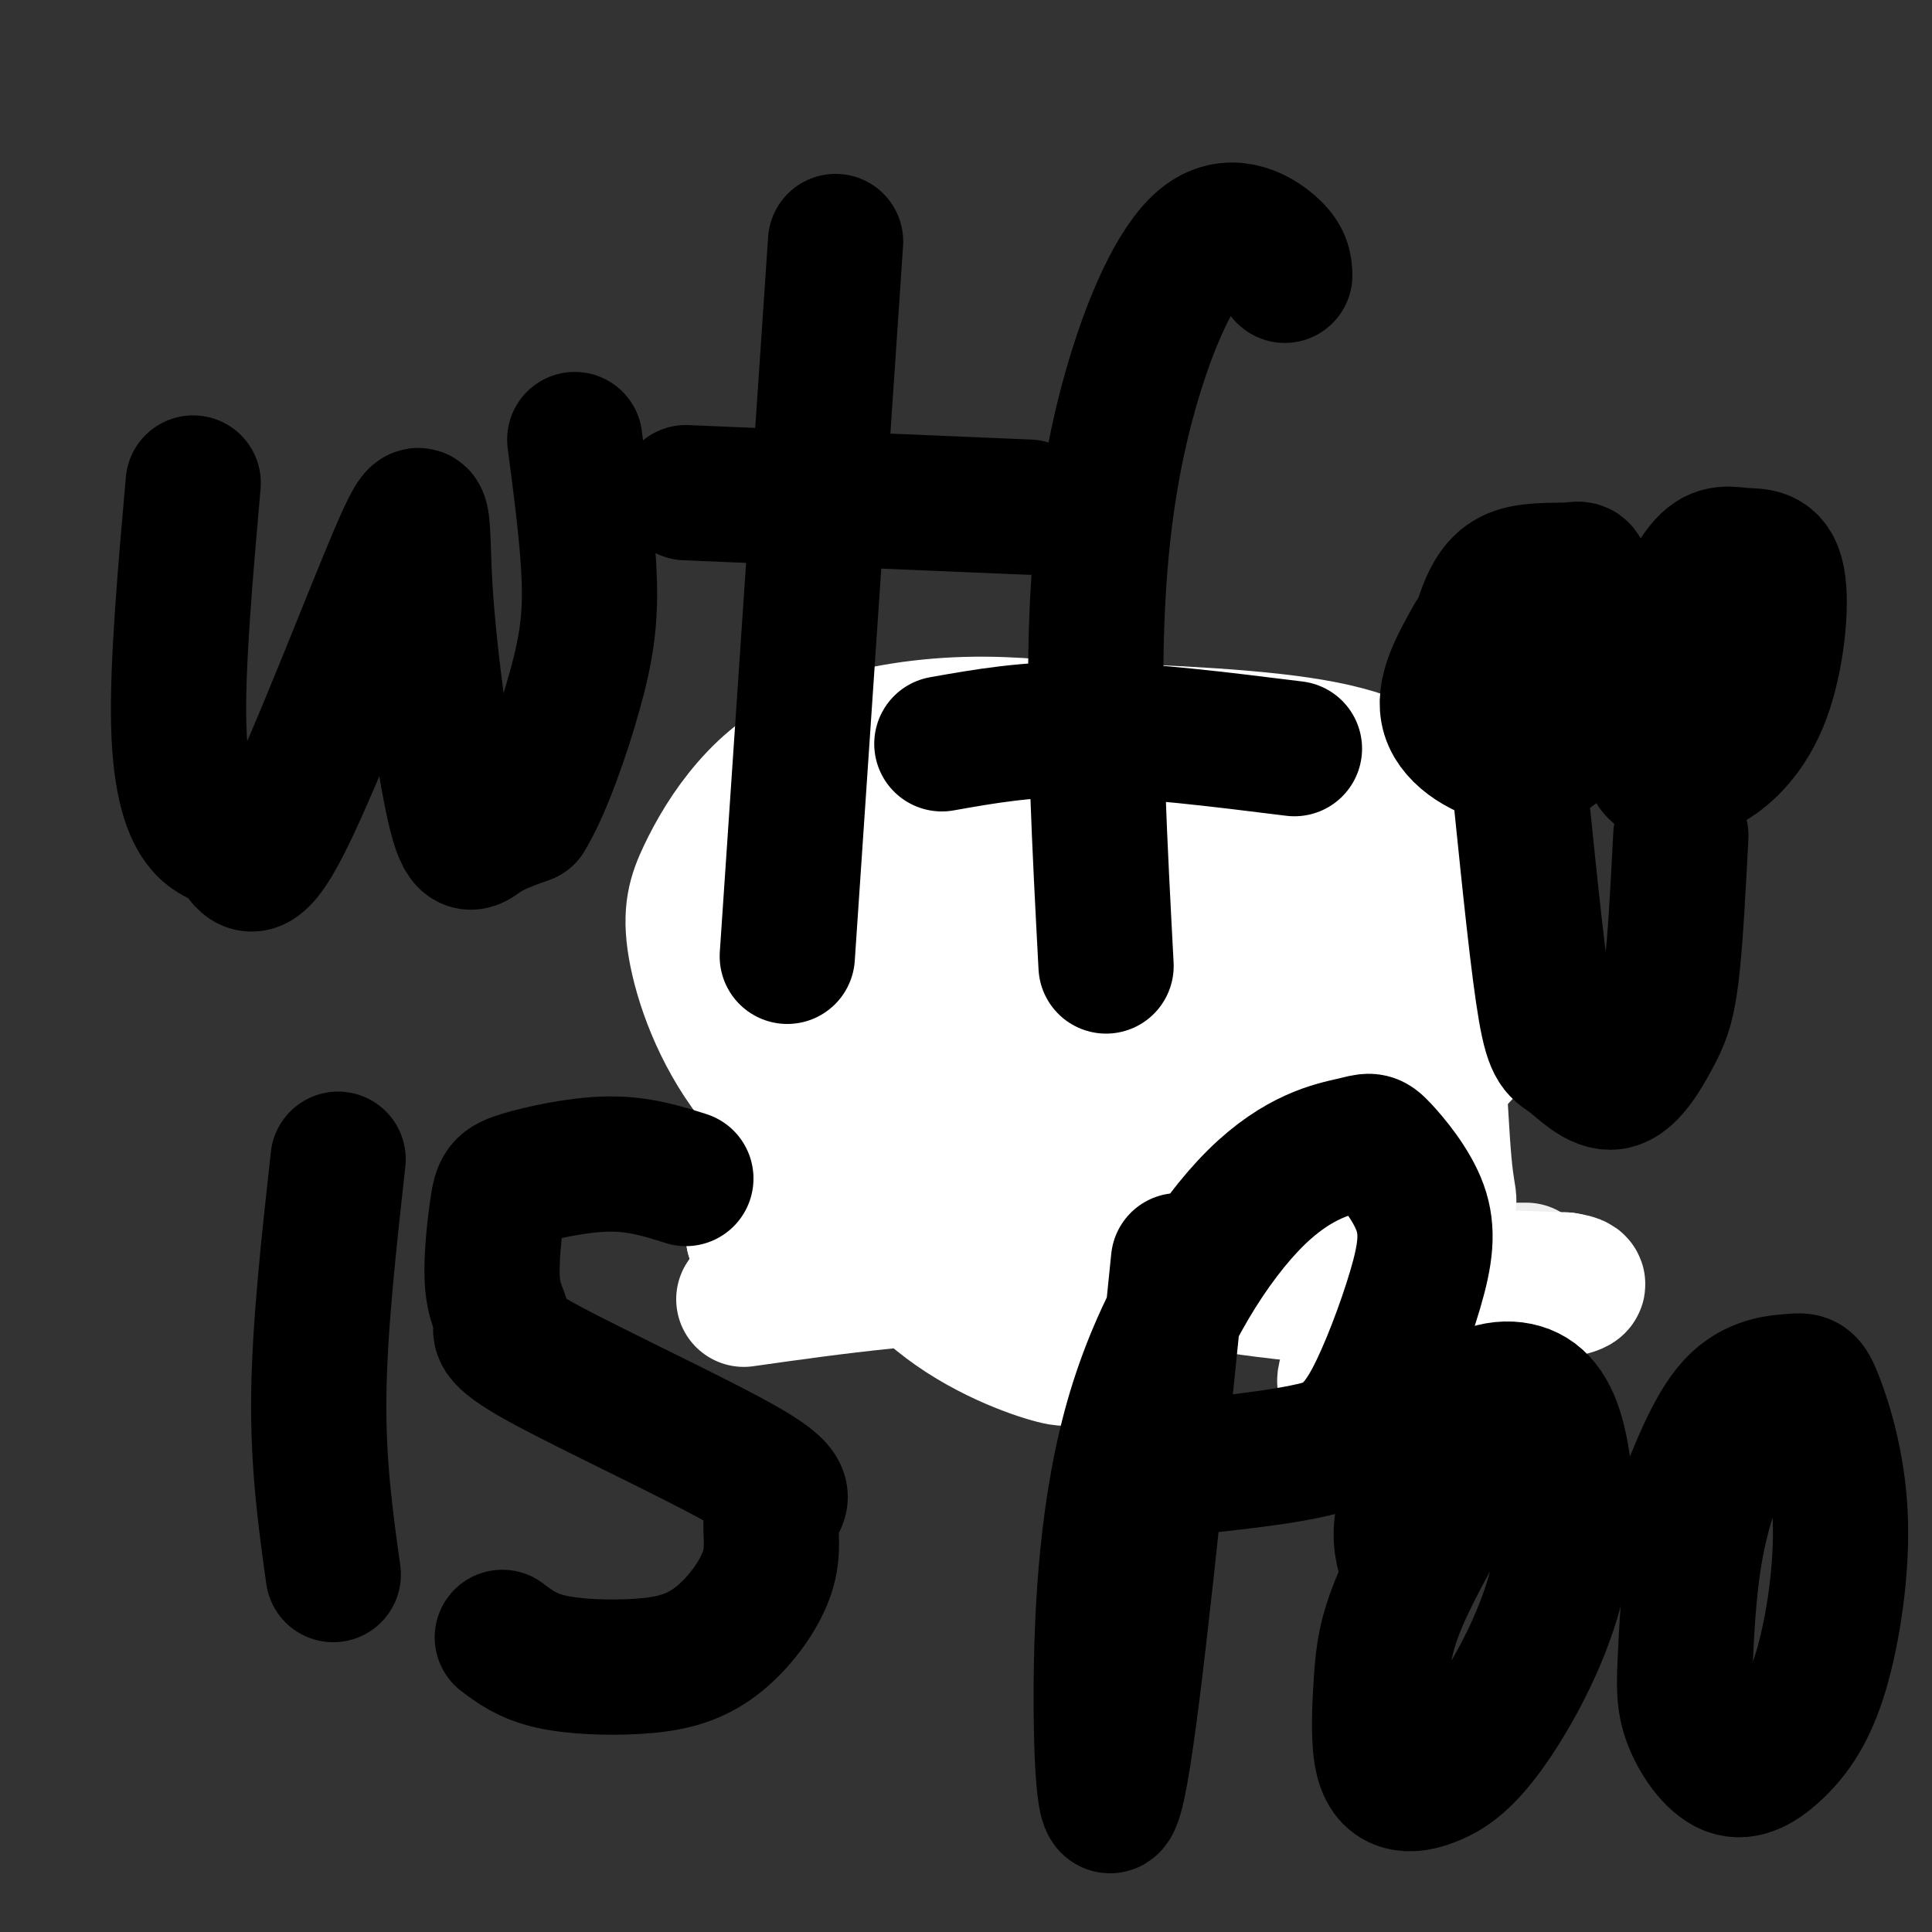 <svg viewBox='0 0 400 400' version='1.1' xmlns='http://www.w3.org/2000/svg' xmlns:xlink='http://www.w3.org/1999/xlink'><rect x="0" y="0" width="400" height="400" fill="#333333" stroke="none"/><g fill='none' stroke='#C26F01' stroke-width='28' stroke-linecap='round' stroke-linejoin='round'><path d='M178,189c0.000,0.000 87.000,-7.000 87,-7'/><path d='M265,182c15.250,-0.917 9.875,0.292 9,3c-0.875,2.708 2.750,6.917 -1,17c-3.750,10.083 -14.875,26.042 -26,42'/><path d='M247,244c-5.167,10.190 -5.083,14.667 -13,11c-7.917,-3.667 -23.833,-15.476 -34,-24c-10.167,-8.524 -14.583,-13.762 -19,-19'/><path d='M181,212c-7.774,-7.393 -17.708,-16.375 -12,-21c5.708,-4.625 27.060,-4.893 43,-4c15.940,0.893 26.470,2.946 37,5'/><path d='M249,192c7.512,0.991 7.792,0.967 3,1c-4.792,0.033 -14.656,0.122 -26,2c-11.344,1.878 -24.170,5.544 -28,9c-3.830,3.456 1.334,6.702 9,11c7.666,4.298 17.833,9.649 28,15'/><path d='M235,230c5.914,2.528 6.699,1.348 7,2c0.301,0.652 0.120,3.137 3,-3c2.880,-6.137 8.823,-20.896 9,-24c0.177,-3.104 -5.411,5.448 -11,14'/><path d='M243,219c-5.667,0.833 -14.333,-4.083 -23,-9'/></g>
<g fill='none' stroke='#7C3B02' stroke-width='28' stroke-linecap='round' stroke-linejoin='round'><path d='M198,217c0.000,0.000 2.000,1.000 2,1'/><path d='M248,214c0.000,0.000 0.100,0.100 0.1,0.1'/></g>
<g fill='none' stroke='#EEEEEE' stroke-width='28' stroke-linecap='round' stroke-linejoin='round'><path d='M179,263c0.000,0.000 137.000,0.000 137,0'/></g>
<g fill='none' stroke='#FFFFFF' stroke-width='28' stroke-linecap='round' stroke-linejoin='round'><path d='M154,269c18.833,-2.667 37.667,-5.333 66,-6c28.333,-0.667 66.167,0.667 104,2'/><path d='M324,265c10.889,1.600 -13.889,4.600 -37,4c-23.111,-0.600 -44.556,-4.800 -66,-9'/><path d='M221,260c-21.833,-2.167 -43.417,-3.083 -65,-4'/><path d='M156,256c7.622,0.578 59.178,4.022 85,3c25.822,-1.022 25.911,-6.511 26,-12'/><path d='M267,247c11.310,-7.310 26.583,-19.583 34,-27c7.417,-7.417 6.976,-9.976 7,-15c0.024,-5.024 0.512,-12.512 1,-20'/><path d='M309,185c-1.512,-6.500 -5.792,-12.750 -11,-18c-5.208,-5.250 -11.345,-9.500 -24,-12c-12.655,-2.500 -31.827,-3.250 -51,-4'/><path d='M223,151c-14.257,-0.380 -24.399,0.671 -34,6c-9.601,5.329 -18.662,14.935 -24,23c-5.338,8.065 -6.954,14.590 -6,23c0.954,8.410 4.477,18.705 8,29'/><path d='M167,232c2.153,6.675 3.536,8.861 8,15c4.464,6.139 12.010,16.230 21,23c8.990,6.770 19.426,10.220 23,11c3.574,0.780 0.287,-1.110 -3,-3'/><path d='M216,278c-6.448,-4.707 -21.069,-14.973 -30,-22c-8.931,-7.027 -12.174,-10.815 -16,-21c-3.826,-10.185 -8.236,-26.767 -8,-37c0.236,-10.233 5.118,-14.116 10,-18'/><path d='M172,180c6.290,-6.702 17.016,-14.456 25,-19c7.984,-4.544 13.226,-5.877 23,-7c9.774,-1.123 24.078,-2.035 36,2c11.922,4.035 21.461,13.018 31,22'/><path d='M287,178c6.694,3.081 7.929,-0.216 9,12c1.071,12.216 1.978,39.944 3,51c1.022,11.056 2.160,5.438 -2,12c-4.160,6.562 -13.617,25.303 -17,31c-3.383,5.697 -0.691,-1.652 2,-9'/><path d='M282,275c2.115,-9.239 6.402,-27.837 8,-37c1.598,-9.163 0.507,-8.890 -3,-18c-3.507,-9.110 -9.431,-27.603 -17,-39c-7.569,-11.397 -16.785,-15.699 -26,-20'/><path d='M244,161c-10.107,-4.881 -22.375,-7.083 -20,-6c2.375,1.083 19.393,5.452 30,10c10.607,4.548 14.804,9.274 19,14'/><path d='M273,179c5.137,3.965 8.480,6.877 11,11c2.520,4.123 4.217,9.456 4,16c-0.217,6.544 -2.348,14.298 -5,19c-2.652,4.702 -5.826,6.351 -9,8'/><path d='M274,233c-6.464,5.582 -18.124,15.537 -24,20c-5.876,4.463 -5.967,3.432 -11,3c-5.033,-0.432 -15.010,-0.266 -25,-2c-9.990,-1.734 -19.995,-5.367 -30,-9'/><path d='M184,245c-10.248,-4.932 -20.869,-12.762 -28,-22c-7.131,-9.238 -10.772,-19.885 -12,-27c-1.228,-7.115 -0.045,-10.696 2,-15c2.045,-4.304 4.950,-9.329 9,-14c4.050,-4.671 9.244,-8.988 17,-12c7.756,-3.012 18.073,-4.718 28,-5c9.927,-0.282 19.463,0.859 29,2'/><path d='M229,152c13.042,3.049 31.146,9.671 41,15c9.854,5.329 11.458,9.365 15,17c3.542,7.635 9.021,18.869 9,30c-0.021,11.131 -5.542,22.159 -11,29c-5.458,6.841 -10.854,9.496 -19,13c-8.146,3.504 -19.042,7.858 -30,8c-10.958,0.142 -21.979,-3.929 -33,-8'/><path d='M201,256c-9.076,-4.005 -15.266,-10.016 -19,-14c-3.734,-3.984 -5.011,-5.941 -7,-13c-1.989,-7.059 -4.688,-19.221 -3,-28c1.688,-8.779 7.765,-14.176 13,-19c5.235,-4.824 9.630,-9.077 21,-12c11.370,-2.923 29.715,-4.518 40,-6c10.285,-1.482 12.510,-2.852 -3,10c-15.510,12.852 -48.755,39.926 -82,67'/><path d='M161,241c7.506,-7.037 67.272,-58.129 87,-74c19.728,-15.871 -0.582,3.478 -23,24c-22.418,20.522 -46.944,42.216 -50,42c-3.056,-0.216 15.358,-22.342 29,-37c13.642,-14.658 22.512,-21.846 30,-27c7.488,-5.154 13.593,-8.272 17,-9c3.407,-0.728 4.116,0.935 1,7c-3.116,6.065 -10.058,16.533 -17,27'/><path d='M235,194c-8.393,13.827 -20.876,34.896 -28,47c-7.124,12.104 -8.889,15.244 19,-8c27.889,-23.244 85.432,-72.874 77,-63c-8.432,9.874 -82.838,79.250 -93,93c-10.162,13.750 43.919,-28.125 98,-70'/><path d='M308,193c5.764,0.451 -28.827,36.580 -49,56c-20.173,19.420 -25.929,22.131 -29,22c-3.071,-0.131 -3.459,-3.103 4,-21c7.459,-17.897 22.763,-50.719 27,-63c4.237,-12.281 -2.594,-4.023 -12,6c-9.406,10.023 -21.387,21.810 -26,27c-4.613,5.190 -1.857,3.782 -2,5c-0.143,1.218 -3.184,5.062 8,0c11.184,-5.062 36.592,-19.031 62,-33'/><path d='M291,192c11.500,-5.833 9.250,-3.917 7,-2'/></g>
<g fill='none' stroke='#000000' stroke-width='28' stroke-linecap='round' stroke-linejoin='round'><path d='M40,100c-1.653,18.832 -3.306,37.664 -3,50c0.306,12.336 2.571,18.175 5,21c2.429,2.825 5.023,2.634 7,5c1.977,2.366 3.336,7.287 10,-6c6.664,-13.287 18.631,-44.784 24,-57c5.369,-12.216 4.140,-5.151 5,9c0.860,14.151 3.808,35.387 6,45c2.192,9.613 3.626,7.604 6,6c2.374,-1.604 5.687,-2.802 9,-4'/><path d='M109,169c3.440,-5.476 7.542,-17.167 10,-26c2.458,-8.833 3.274,-14.810 3,-23c-0.274,-8.190 -1.637,-18.595 -3,-29'/><path d='M173,50c0.000,0.000 -10.000,148.000 -10,148'/><path d='M142,102c0.000,0.000 71.000,3.000 71,3'/><path d='M266,57c-0.078,-1.772 -0.156,-3.544 -3,-6c-2.844,-2.456 -8.453,-5.596 -14,-1c-5.547,4.596 -11.032,16.930 -15,31c-3.968,14.070 -6.419,29.877 -7,50c-0.581,20.123 0.710,44.561 2,69'/><path d='M195,154c8.917,-1.583 17.833,-3.167 30,-3c12.167,0.167 27.583,2.083 43,4'/><path d='M70,240c-1.917,17.333 -3.833,34.667 -4,49c-0.167,14.333 1.417,25.667 3,37'/><path d='M142,244c-4.861,-1.540 -9.723,-3.080 -16,-3c-6.277,0.080 -13.971,1.779 -18,3c-4.029,1.221 -4.394,1.965 -5,6c-0.606,4.035 -1.454,11.361 -1,16c0.454,4.639 2.210,6.591 2,8c-0.210,1.409 -2.387,2.274 8,8c10.387,5.726 33.339,16.312 43,22c9.661,5.688 6.033,6.477 5,9c-1.033,2.523 0.530,6.781 -1,12c-1.530,5.219 -6.152,11.399 -11,15c-4.848,3.601 -9.921,4.623 -16,5c-6.079,0.377 -13.166,0.108 -18,-1c-4.834,-1.108 -7.417,-3.054 -10,-5'/><path d='M244,261c-4.568,45.157 -9.137,90.314 -12,106c-2.863,15.686 -4.021,1.900 -4,-16c0.021,-17.900 1.222,-39.915 7,-59c5.778,-19.085 16.133,-35.240 25,-44c8.867,-8.760 16.247,-10.126 20,-11c3.753,-0.874 3.879,-1.256 6,1c2.121,2.256 6.239,7.151 8,12c1.761,4.849 1.166,9.652 -1,17c-2.166,7.348 -5.905,17.242 -9,23c-3.095,5.758 -5.548,7.379 -8,9'/><path d='M276,299c-6.667,2.333 -19.333,3.667 -32,5'/><path d='M305,303c-5.908,10.316 -11.817,20.631 -15,28c-3.183,7.369 -3.642,11.791 -4,17c-0.358,5.209 -0.617,11.204 0,15c0.617,3.796 2.110,5.391 4,6c1.890,0.609 4.176,0.231 7,-1c2.824,-1.231 6.185,-3.315 11,-10c4.815,-6.685 11.082,-17.971 14,-29c2.918,-11.029 2.486,-21.801 1,-29c-1.486,-7.199 -4.027,-10.827 -8,-12c-3.973,-1.173 -9.377,0.107 -14,5c-4.623,4.893 -8.464,13.398 -10,19c-1.536,5.602 -0.768,8.301 0,11'/><path d='M362,289c-3.904,8.807 -7.808,17.614 -10,27c-2.192,9.386 -2.671,19.350 -3,26c-0.329,6.650 -0.507,9.987 1,14c1.507,4.013 4.699,8.704 8,10c3.301,1.296 6.711,-0.802 10,-4c3.289,-3.198 6.456,-7.496 9,-16c2.544,-8.504 4.463,-21.215 4,-32c-0.463,-10.785 -3.310,-19.643 -5,-24c-1.690,-4.357 -2.224,-4.211 -5,-4c-2.776,0.211 -7.793,0.489 -12,5c-4.207,4.511 -7.603,13.256 -11,22'/><path d='M305,132c-3.208,5.701 -6.417,11.402 -5,16c1.417,4.598 7.458,8.092 13,9c5.542,0.908 10.584,-0.772 13,-8c2.416,-7.228 2.205,-20.006 2,-26c-0.205,-5.994 -0.406,-5.205 -3,-5c-2.594,0.205 -7.583,-0.176 -11,1c-3.417,1.176 -5.262,3.907 -7,9c-1.738,5.093 -3.369,12.546 -5,20'/><path d='M354,119c-4.805,6.401 -9.611,12.801 -12,17c-2.389,4.199 -2.362,6.195 -2,10c0.362,3.805 1.059,9.418 2,12c0.941,2.582 2.127,2.133 4,2c1.873,-0.133 4.434,0.050 8,-2c3.566,-2.050 8.138,-6.334 11,-14c2.862,-7.666 4.015,-18.715 3,-24c-1.015,-5.285 -4.196,-4.808 -7,-5c-2.804,-0.192 -5.230,-1.055 -8,2c-2.770,3.055 -5.885,10.027 -9,17'/><path d='M315,166c1.763,17.251 3.526,34.502 5,43c1.474,8.498 2.660,8.244 5,10c2.340,1.756 5.833,5.522 9,5c3.167,-0.522 6.006,-5.333 8,-9c1.994,-3.667 3.141,-6.191 4,-13c0.859,-6.809 1.429,-17.905 2,-29'/></g>
</svg>
